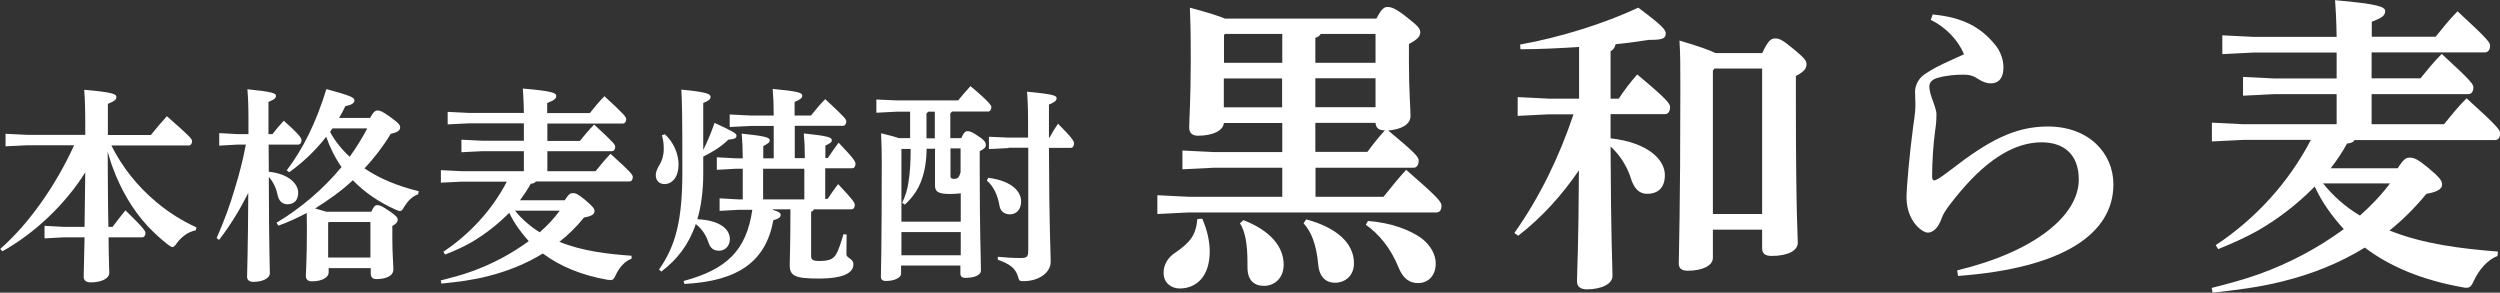 <?xml version="1.0" encoding="UTF-8"?>
<svg id="_レイヤー_2" data-name="レイヤー 2" xmlns="http://www.w3.org/2000/svg" viewBox="0 0 143.69 16.82" width="143.69" height="16.82">
  <rect x="0" y="0" width="143.69" height="16.82" fill="#333333" stroke="none"/>
  <defs>
    <style>
      .cls-1 {
        fill: #fff;
        stroke-width: 0px;
      }
    </style>
  </defs>
  <g id="_レイヤー_1-2" data-name="レイヤー 1">
    <g>
      <g>
        <path class="cls-1" d="m70.34,7.08c-.04.41-.59.72-1.49.72-.32,0-.5-.16-.5-.47,0-.43.09-1.62.09-3.87,0-1.69-.02-2.3-.05-3.02,1.08.29,1.69.49,2.02.63h8.7c.29-.56.45-.67.63-.67.23,0,.49.09,1.12.59.59.47.77.63.77.86s-.13.4-.65.68v1.04c0,1.66.09,2.63.09,3.1,0,.5-.56.77-1.28.83,1.58,1.31,1.75,1.53,1.75,1.73,0,.22-.09.41-.29.41h-5.64v1.67h3.91c.4-.5.79-.99,1.3-1.55,1.89,1.64,2.03,1.85,2.03,2.07,0,.25-.11.38-.29.38h-14.24l-1.8.09v-1.08l1.8.09h5.38v-1.67h-3.94l-1.8.09v-1.08l1.8.09h3.94v-1.67h-3.35Zm-1.24,5.49c.25.56.43,1.24.43,1.89,0,1.42-.76,2.12-1.73,2.12-.5,0-.92-.34-.92-.88v-.05c0-.43.25-.85.63-1.1.92-.63,1.22-1.03,1.31-1.96l.27-.02Zm1.3-10.61l-.05.05v1.6h3.35v-1.66h-3.29Zm3.29,4.21v-1.66h-3.35v1.66h3.35Zm-2.23,6.48c1.53.59,2.32,1.51,2.32,2.56,0,.79-.54,1.22-1.13,1.22-.56,0-.95-.31-.95-1.06v-.22c0-1.19-.14-1.84-.43-2.32l.2-.18Zm3.62-.04c1.75.47,2.74,1.37,2.74,2.52,0,.72-.5,1.12-1.1,1.12-.49,0-.88-.31-.95-1.01-.11-1.22-.41-1.93-.85-2.41l.16-.22Zm.83-10.66c-.07.13-.18.18-.31.22v1.44h3.46v-1.66h-3.15Zm3.15,4.21v-1.66h-3.46v1.66h3.46Zm-3.46.9v1.67h2.99c.32-.43.65-.85,1.01-1.24h-.05c-.29,0-.47-.13-.49-.43h-3.46Zm3.03,5.64c1.26.09,2.43.5,3.13,1.04.47.38.76.9.76,1.4,0,.74-.47,1.13-1.01,1.13-.49,0-.86-.25-1.12-.88-.45-1.13-1.15-1.96-1.89-2.47l.13-.23Z"/>
        <path class="cls-1" d="m90.77,2.7c-1.13.07-2.25.13-3.38.13l-.02-.27c2.27-.4,4.88-1.22,6.79-2.12,1.51,1.12,1.58,1.31,1.58,1.49,0,.25-.16.36-.79.36h-.16c-.56.09-1.21.18-1.93.25-.04.18-.13.32-.29.41v2.72h.47c.29-.45.65-.92,1.06-1.39,1.67,1.39,1.89,1.67,1.89,1.87,0,.22-.09.41-.29.41h-3.13v1.39c2.18.25,3.12,1.24,3.12,2.11,0,.72-.38,1.08-1.03,1.08-.45,0-.76-.32-.94-.94-.22-.67-.63-1.31-1.15-1.78.02,5.46.11,6.86.11,7.44,0,.47-.65.77-1.48.77-.36,0-.56-.16-.56-.45,0-.56.09-1.85.11-6.39-.97,1.42-2.12,2.7-3.49,3.76l-.22-.16c1.48-2.09,2.59-4.41,3.4-6.82h-1.41l-1.8.09v-1.08l1.8.09h1.73v-2.97Zm10.52.34c.36-.76.52-.83.76-.83.22,0,.41.09,1.04.61.65.54.74.67.74.88,0,.25-.16.43-.61.67v1.33c0,6.66.11,7.85.11,8.25,0,.47-.59.76-1.51.76-.36,0-.54-.14-.54-.43v-1.08h-2.83v1.62c0,.45-.61.74-1.44.74-.36,0-.52-.14-.52-.41,0-.67.09-3.02.09-10.1,0-1.17,0-1.94-.05-2.72,1.15.34,1.75.56,2.07.72h2.7Zm-2.75.9l-.09.11v8.25h2.83V3.94h-2.74Z"/>
        <path class="cls-1" d="m111.06.83c1.76.16,2.81.74,3.64,1.78.22.27.45.74.45,1.26,0,.56-.22.92-.74.92-.25,0-.5-.11-.68-.23-.29-.2-.54-.27-.85-.27-.45,0-1.01.04-1.49.18-.36.09-.5.29-.5.5,0,.23.09.54.23.9.05.14.18.5.18.68,0,.49-.05.79-.09,1.08-.09.67-.16,1.67-.16,2.52,0,.14.05.22.11.22s.14-.04.27-.11c.25-.16.45-.32.72-.52,2.16-1.67,3.66-2.47,5.56-2.47,2.32,0,3.76,1.51,3.76,3.33,0,2.81-2.84,4.81-8.93,5.26l-.05-.32c4.41-1.06,6.99-3.13,6.99-5.22,0-1.49-.9-2.14-2.14-2.14-1.44,0-2.99.85-4.65,2.81-.36.43-.94,1.13-1.06,1.48-.2.58-.49.9-.83.9-.31,0-1.22-.65-1.22-2.03,0-.58.18-2.56.38-4.05.13-.86.13-1.08.13-1.31,0-.14-.02-.49-.02-.72,0-.27.14-.7.52-.97.7-.49,1.48-.79,2.29-1.17-.32-.81-1.06-1.57-1.91-1.98l.11-.29Z"/>
        <path class="cls-1" d="m127.11,16.55c.92-.23,1.82-.47,2.72-.79,1.75-.63,3.38-1.49,4.88-2.59-.67-.74-1.26-1.55-1.67-2.45-.95.97-2.04,1.82-3.21,2.5-.76.43-1.53.77-2.34,1.1l-.14-.23c2.29-1.51,4.21-3.62,5.47-6.05h-3.89l-1.8.09v-1.08l1.8.09h5.37v-1.73h-3.58l-1.8.09v-1.08l1.8.09h3.58v-1.49h-4.77l-1.8.09v-1.08l1.8.09h4.77c-.02-1.08-.05-1.58-.09-2.11,2.49.22,2.88.38,2.88.63,0,.27-.22.4-.77.61v.86h3.67c.4-.49.77-.97,1.26-1.46,1.78,1.64,1.87,1.8,1.87,1.98,0,.22-.11.38-.29.38h-6.52v1.49h2.81c.38-.47.77-.95,1.22-1.4,1.75,1.6,1.82,1.75,1.82,1.93,0,.22-.11.38-.29.38h-5.56v1.73h4.16c.4-.49.81-1.01,1.3-1.49,1.85,1.67,1.93,1.84,1.93,2.02,0,.22-.11.38-.29.38h-8.08c-.07.13-.22.18-.43.2-.27.49-.59.97-.94,1.42h3.85c.36-.56.49-.61.7-.61.23,0,.43.07,1.06.59.7.59.79.74.79.97s-.25.41-.9.52c-.65.79-1.35,1.49-2.12,2.11,1.98.79,4.12,1.04,6.23,1.21l-.02.25c-.58.22-1.06.79-1.35,1.4-.14.32-.23.43-.45.43-.07,0-.16-.02-.27-.04-2.21-.4-4.09-1.15-5.56-2.27-1.46.9-3.06,1.53-4.72,1.94-1.33.34-2.68.5-4.03.65l-.05-.27Zm6.41-6.01c.59.74,1.31,1.37,2.12,1.85.63-.56,1.22-1.17,1.73-1.85h-3.85Z"/>
      </g>
      <g>
        <path class="cls-1" d="m11.25,13.24c-.42.07-.83.38-1.09.74-.1.14-.17.22-.24.22-.06,0-.13-.04-.24-.12-.42-.32-.83-.7-1.2-1.09-.89-.97-1.55-2.13-2-3.36-.12-.3-.2-.61-.29-.91.01,1.44.01,2.88.04,4.32h.24c.23-.31.46-.61.74-.95,1.07,1.04,1.15,1.19,1.15,1.31,0,.13-.07.24-.19.24h-1.93c.01,1.31.04,1.8.04,2.04,0,.34-.47.55-1.07.55-.26,0-.4-.12-.4-.32,0-.26.02-.8.05-2.27h-1.17l-1.13.06v-.72l1.13.06h1.17c.02-1.04.02-2.09.04-3.13-1.14,1.82-2.89,3.49-4.76,4.53l-.13-.13c1.63-1.42,3.2-3.65,4.25-5.96H1.54l-1.22.06v-.72l1.22.06h3.36v-.64c0-.85-.02-1.45-.06-1.95,1.59.14,1.85.24,1.85.41s-.13.25-.49.4v1.79h2.47c.23-.29.56-.68.92-1.08,1.33,1.16,1.45,1.31,1.45,1.43,0,.14-.07.25-.19.25h-4.45c.62,1.24,1.49,2.34,2.58,3.25.74.62,1.47,1.07,2.31,1.46l-.04.18Z"/>
        <path class="cls-1" d="m13.66,8.31l-1.06.06v-.72l1.06.06h.62v-.84c0-.74-.02-1.27-.06-1.74,1.42.14,1.64.23,1.64.37,0,.16-.11.22-.43.36v1.85h.23c.19-.25.37-.47.65-.77.97.86,1.02,1.02,1.02,1.12,0,.14-.07.25-.19.25h-1.7c0,.43.01,1.22.01,1.56,1.21.13,1.69.74,1.69,1.21,0,.36-.18.66-.61.66-.3,0-.5-.17-.58-.55-.08-.42-.28-.78-.5-1.02.01,4.27.06,5.19.06,5.53,0,.3-.42.5-.95.5-.23,0-.36-.11-.36-.29,0-.34.05-1.2.07-4.82-.48.95-1.03,1.86-1.68,2.7l-.14-.11c.41-.92.76-1.86,1.04-2.82.26-.84.48-1.69.64-2.55h-.47Zm2.22,4.5c1.42-.85,2.71-1.95,3.75-3.21-.38-.54-.67-1.13-.88-1.74-.64.82-1.37,1.5-2.13,2.04l-.14-.11c.95-1.25,1.69-2.75,2.28-4.67,1.33.36,1.61.48,1.61.64,0,.14-.1.26-.52.34-.11.24-.24.47-.36.68h1.78c.19-.36.31-.43.43-.43.14,0,.28.05.71.36.53.38.59.48.59.62,0,.16-.16.29-.54.36-.44.73-.95,1.39-1.51,1.99.88.59,1.92,1.02,3.12,1.31l-.04.18c-.32.1-.59.38-.79.7-.1.19-.16.26-.25.26-.06,0-.14-.04-.25-.08-.94-.42-1.77-.98-2.46-1.69-.66.62-1.4,1.14-2.17,1.62.22.06.43.12.65.19h2.58c.13-.29.22-.38.34-.38.16,0,.28.05.74.37.35.24.44.35.44.46,0,.13-.08.24-.31.37v.73c0,.83.06,1.46.06,1.77,0,.37-.42.55-.98.55-.2,0-.32-.1-.32-.31v-.32h-2.42v.26c0,.25-.34.5-.97.5-.22,0-.34-.11-.34-.31,0-.29.06-.94.06-2.71,0-.3-.01-.58-.01-.91-.53.28-1.07.53-1.63.73l-.1-.16Zm5.41,1.99v-2.04h-2.39l-.04.04v2h2.42Zm-2.18-7.42c-.05.07-.1.14-.14.2.29.54.68,1.02,1.13,1.43.37-.52.71-1.06,1.01-1.63h-1.99Z"/>
        <path class="cls-1" d="m25.33,16.12c.61-.16,1.21-.31,1.81-.53,1.16-.42,2.25-1,3.25-1.73-.44-.49-.84-1.03-1.12-1.63-.64.65-1.36,1.21-2.13,1.67-.5.29-1.02.52-1.56.73l-.1-.16c1.52-1.01,2.81-2.41,3.65-4.03h-2.59l-1.2.06v-.72l1.2.06h3.57v-1.15h-2.39l-1.2.06v-.72l1.2.06h2.39v-1h-3.18l-1.2.06v-.72l1.2.06h3.18c-.01-.72-.04-1.06-.06-1.4,1.66.14,1.92.25,1.92.42,0,.18-.14.26-.52.41v.58h2.45c.26-.32.52-.65.84-.97,1.19,1.09,1.25,1.2,1.25,1.32,0,.14-.07.25-.19.25h-4.34v1h1.87c.25-.31.52-.64.82-.94,1.16,1.07,1.21,1.16,1.21,1.28,0,.14-.07.25-.19.25h-3.71v1.15h2.77c.26-.32.54-.67.86-1,1.24,1.12,1.28,1.22,1.28,1.34,0,.14-.07.25-.19.25h-5.38c-.05.08-.14.12-.29.13-.18.32-.4.65-.62.95h2.57c.24-.37.32-.41.47-.41.16,0,.29.05.71.4.47.4.53.49.53.65s-.17.28-.6.35c-.43.53-.9,1-1.42,1.4,1.32.53,2.75.7,4.15.8v.17c-.4.14-.72.53-.91.94-.1.22-.16.29-.3.29-.05,0-.11-.01-.18-.02-1.48-.26-2.72-.77-3.71-1.51-.97.6-2.04,1.02-3.14,1.3-.89.23-1.79.34-2.69.43l-.04-.18Zm4.27-4.01c.4.49.88.91,1.42,1.24.42-.37.82-.78,1.15-1.24h-2.57Z"/>
        <path class="cls-1" d="m38.21,7.71c.5.46.79,1.12.79,1.75,0,.7-.35,1.12-.82,1.12-.26,0-.49-.19-.49-.5,0-.18.06-.35.24-.65.12-.2.22-.52.22-.86,0-.28-.02-.5-.11-.8l.17-.05Zm2.21.91c.24-.48.47-1.03.65-1.56,1.16.54,1.26.62,1.26.74,0,.16-.13.19-.47.23-.38.37-.85.68-1.44.97v.95c0,1.03-.12,1.91-.34,2.65,1.31.06,1.87.58,1.87,1.14,0,.37-.25.67-.62.67-.32,0-.5-.14-.62-.5-.14-.43-.4-.79-.72-1.03-.4,1.18-1.07,2.04-1.98,2.73l-.13-.12c.98-1.4,1.34-2.88,1.34-5.64,0-3.25-.02-4.04-.06-4.7,1.48.14,1.68.26,1.68.41,0,.13-.08.22-.42.36v2.7Zm3.99,3.44c.4.12.46.2.46.29,0,.12-.1.23-.42.3-.43,2.4-2.05,3.51-5.11,3.67l-.05-.17c2.46-.66,3.61-1.74,3.95-4.09h-.8l-1.08.06v-.72l1.08.06h.25v-1.76h-.41l-1.08.06v-.72l1.08.06h.41c0-.55-.02-.96-.06-1.42,1.38.14,1.61.23,1.61.38s-.11.19-.37.34v.7h.6v-1.86h-1.33l-1.2.06v-.72l1.2.06h1.33v-.02c0-.6-.02-1.03-.06-1.51,1.5.14,1.7.23,1.7.38s-.11.23-.44.37v.78h.94c.25-.31.52-.64.82-.94,1.16,1.07,1.21,1.16,1.21,1.28,0,.14-.07.25-.19.25h-2.77v1.86h.58c0-.55-.02-.96-.06-1.42,1.38.14,1.61.23,1.61.38s-.11.18-.37.32v.71h.14c.23-.34.41-.6.62-.88.92.96.97,1.1.97,1.22,0,.14-.07.25-.19.25h-1.55v1.76h.14c.23-.34.41-.6.6-.85.9.95.96,1.08.96,1.2,0,.14-.07.25-.19.25h-2.16c-.02.06-.07.11-.16.14v2.54c0,.22.1.29.47.29.59,0,.82-.12.98-.41.12-.2.26-.62.41-1.13l.18.02c-.01.55-.01.96-.01,1.13,0,.24.4.24.4.58,0,.46-.49.82-1.99.82-1.4,0-1.67-.16-1.67-.79,0-.34.04-1.09.04-2.91v-.28h-1Zm-.55-2.36v1.76h2.37v-1.76h-2.37Z"/>
        <path class="cls-1" d="m55.25,7.94c.13-.31.24-.4.35-.4.13,0,.25.02.68.32.36.24.38.37.38.48,0,.12-.08.22-.35.35v1.01c0,3.79.07,5.19.07,5.84,0,.3-.42.43-.9.43-.18,0-.28-.08-.28-.24v-.47h-3.41v.48c0,.2-.34.41-.88.41-.18,0-.28-.08-.28-.25,0-.24.05-1.56.05-6.62,0-.53-.01-1.07-.04-1.62.49.12.8.2,1.02.28h.65v-1.52h-.8l-1.14.06v-.76l1.14.05h3.56c.23-.29.46-.54.71-.82,1.12.94,1.2,1.12,1.2,1.21,0,.14-.07.25-.19.25h-2.07s-.06.07-.1.1v1.43h.61Zm-3.44.6v4.2h3.41v-1.63c-.17.02-.37.04-.62.04-.72,0-.86-.16-.86-.5v-2.1h-.48c-.01.6-.08,1.21-.29,1.79-.19.55-.53,1.02-.96,1.42l-.16-.1c.18-.37.3-.74.36-1.15.11-.64.13-1.31.13-1.95h-.53Zm0,4.8v1.33h3.41v-1.33h-3.41Zm1.92-6.92h-.38s-.06.07-.1.1v1.43h.48v-1.52Zm.91,3.74c0,.08.05.12.18.12.18,0,.24-.04.31-.16.02-.06.06-.13.08-.22v-1.37h-.58v1.62Zm2.17.06c1.36.18,1.88.79,1.88,1.36,0,.44-.26.74-.64.74-.32,0-.55-.18-.6-.48-.11-.65-.36-1.15-.73-1.46l.08-.16Zm1.15-1.71l-1.12.06v-.71l1.12.05h1.13v-.85c0-.77-.02-1.32-.06-1.79,1.48.14,1.7.22,1.7.37s-.11.23-.44.37v1.89h.04c.12-.23.3-.53.48-.79.86.86.92,1.01.92,1.14,0,.14-.07.25-.19.25h-1.25c.01,4.56.1,6,.1,6.54,0,.62-.66,1.12-1.57,1.12-.22,0-.24-.02-.3-.23-.14-.49-.43-.74-1.17-1v-.17c.46.04.89.07,1.27.07.41,0,.48-.05.48-.46v-5.88h-1.13Z"/>
      </g>
    </g>
  </g>
</svg>
